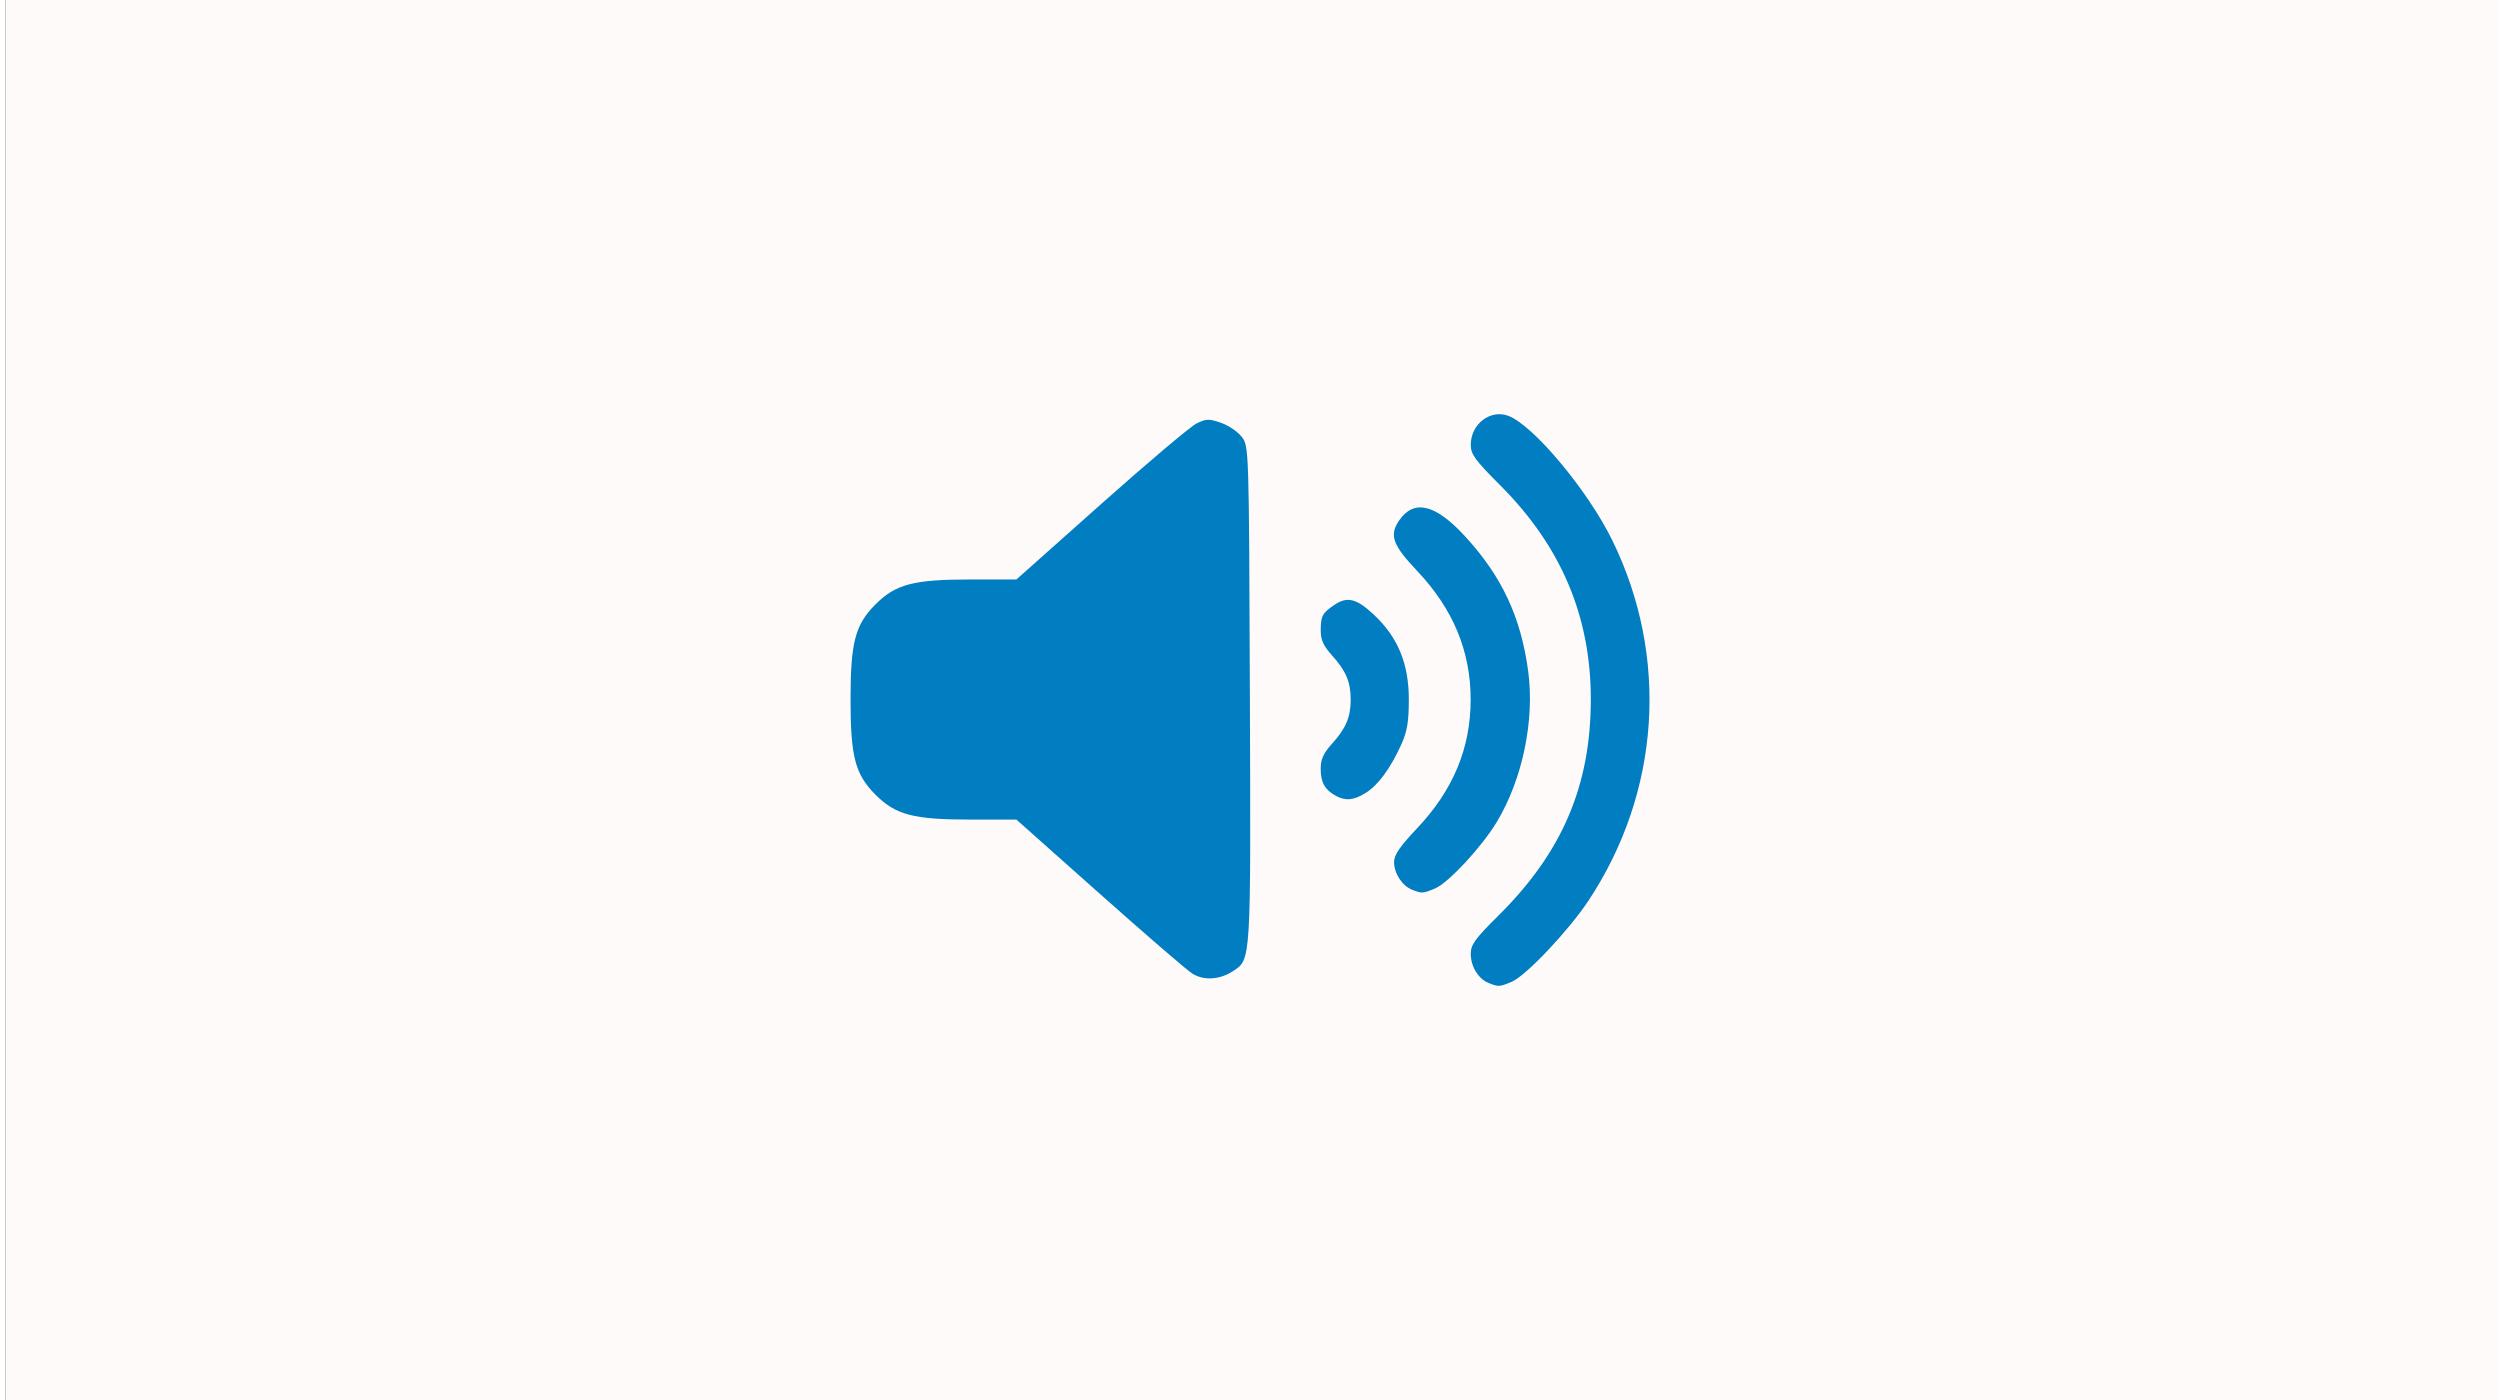 <?xml version="1.0" encoding="UTF-8" standalone="no"?>
<!-- Created with Inkscape (http://www.inkscape.org/) -->
<svg xmlns:inkscape="http://www.inkscape.org/namespaces/inkscape" xmlns:sodipodi="http://sodipodi.sourceforge.net/DTD/sodipodi-0.dtd" xmlns="http://www.w3.org/2000/svg" xmlns:svg="http://www.w3.org/2000/svg" xmlns:rdf="http://www.w3.org/1999/02/22-rdf-syntax-ns#" xmlns:cc="http://creativecommons.org/ns#" xmlns:dc="http://purl.org/dc/elements/1.1/" width="150" height="84" viewBox="0 0 127 71.437" version="1.1" id="svg8" inkscape:version="1.1.2 (0a00cf5339, 2022-02-04)" sodipodi:docname="bougie1.svg" inkscape:export-filename="/home/xubuntu/Bureau/cerveau.png" inkscape:export-xdpi="24.977777" inkscape:export-ydpi="24.977777">
  <rect x="0" y="0" width="127" height="71.437" fill="#333333" stroke="none"/>
  <defs id="defs2"/>
  <g inkscape:groupmode="layer" id="layer13" inkscape:label="cerveau 1" style="display:inline">
    <path id="rect9376" style="display:inline;opacity:1;fill:#fffafa;fill-opacity:1;stroke:none;stroke-width:0.294" d="M 0,0 V 270 H 480 V 0 Z" transform="scale(0.265)"/>
    <path style="display:inline;fill:#017ec1;fill-opacity:1;stroke-width:0.17" d="m 75.675,50.159 c -0.525,-0.212 -0.911,-0.842 -0.911,-1.485 0,-0.472 0.216,-0.771 1.418,-1.961 3.254,-3.224 4.708,-6.63 4.708,-11.034 0,-4.233 -1.515,-7.808 -4.629,-10.922 -1.281,-1.281 -1.496,-1.577 -1.496,-2.061 0,-1.058 0.999,-1.826 1.921,-1.476 1.283,0.488 4.057,3.812 5.302,6.353 2.911,5.944 2.45,12.862 -1.226,18.398 -1.013,1.526 -3.188,3.823 -3.907,4.126 -0.621,0.262 -0.676,0.265 -1.178,0.062 z M 60.557,49.68 c -0.281,-0.178 -2.415,-2.02 -4.743,-4.092 l -4.233,-3.767 h -2.329 c -2.925,0 -3.827,-0.236 -4.863,-1.272 -1.035,-1.035 -1.272,-1.938 -1.272,-4.854 0,-2.915 0.237,-3.819 1.272,-4.854 1.036,-1.036 1.938,-1.272 4.862,-1.272 h 2.329 l 4.318,-3.845 c 2.375,-2.115 4.57,-3.968 4.878,-4.118 0.499,-0.243 0.636,-0.246 1.261,-0.026 0.385,0.136 0.861,0.464 1.056,0.728 0.352,0.476 0.356,0.6 0.401,13.141 0.05,13.721 0.063,13.498 -0.864,14.106 -0.677,0.444 -1.493,0.492 -2.074,0.123 z m 11.205,-4.284 c -0.503,-0.203 -0.911,-0.834 -0.911,-1.409 0,-0.362 0.291,-0.789 1.176,-1.724 1.838,-1.941 2.732,-4.091 2.732,-6.566 0,-2.475 -0.895,-4.625 -2.732,-6.566 -1.263,-1.334 -1.437,-1.833 -0.904,-2.594 0.753,-1.075 1.841,-0.809 3.338,0.815 1.89,2.051 2.863,4.129 3.235,6.907 0.334,2.497 -0.293,5.506 -1.601,7.68 -0.765,1.272 -2.472,3.112 -3.149,3.395 -0.627,0.262 -0.681,0.265 -1.183,0.062 z m -3.889,-4.792 c -0.555,-0.303 -0.766,-0.68 -0.766,-1.367 0,-0.5 0.134,-0.796 0.588,-1.299 0.7,-0.775 0.943,-1.352 0.943,-2.242 0,-0.89 -0.243,-1.467 -0.943,-2.242 -0.452,-0.501 -0.588,-0.799 -0.586,-1.289 0.003,-0.726 0.085,-0.883 0.673,-1.285 0.676,-0.462 1.141,-0.352 2.032,0.48 1.236,1.156 1.791,2.501 1.79,4.336 -7.07e-4,1.136 -0.083,1.629 -0.386,2.297 -0.55,1.216 -1.183,2.077 -1.816,2.468 -0.614,0.38 -1.027,0.418 -1.53,0.143 z" id="path841"/>
  </g>
</svg>
